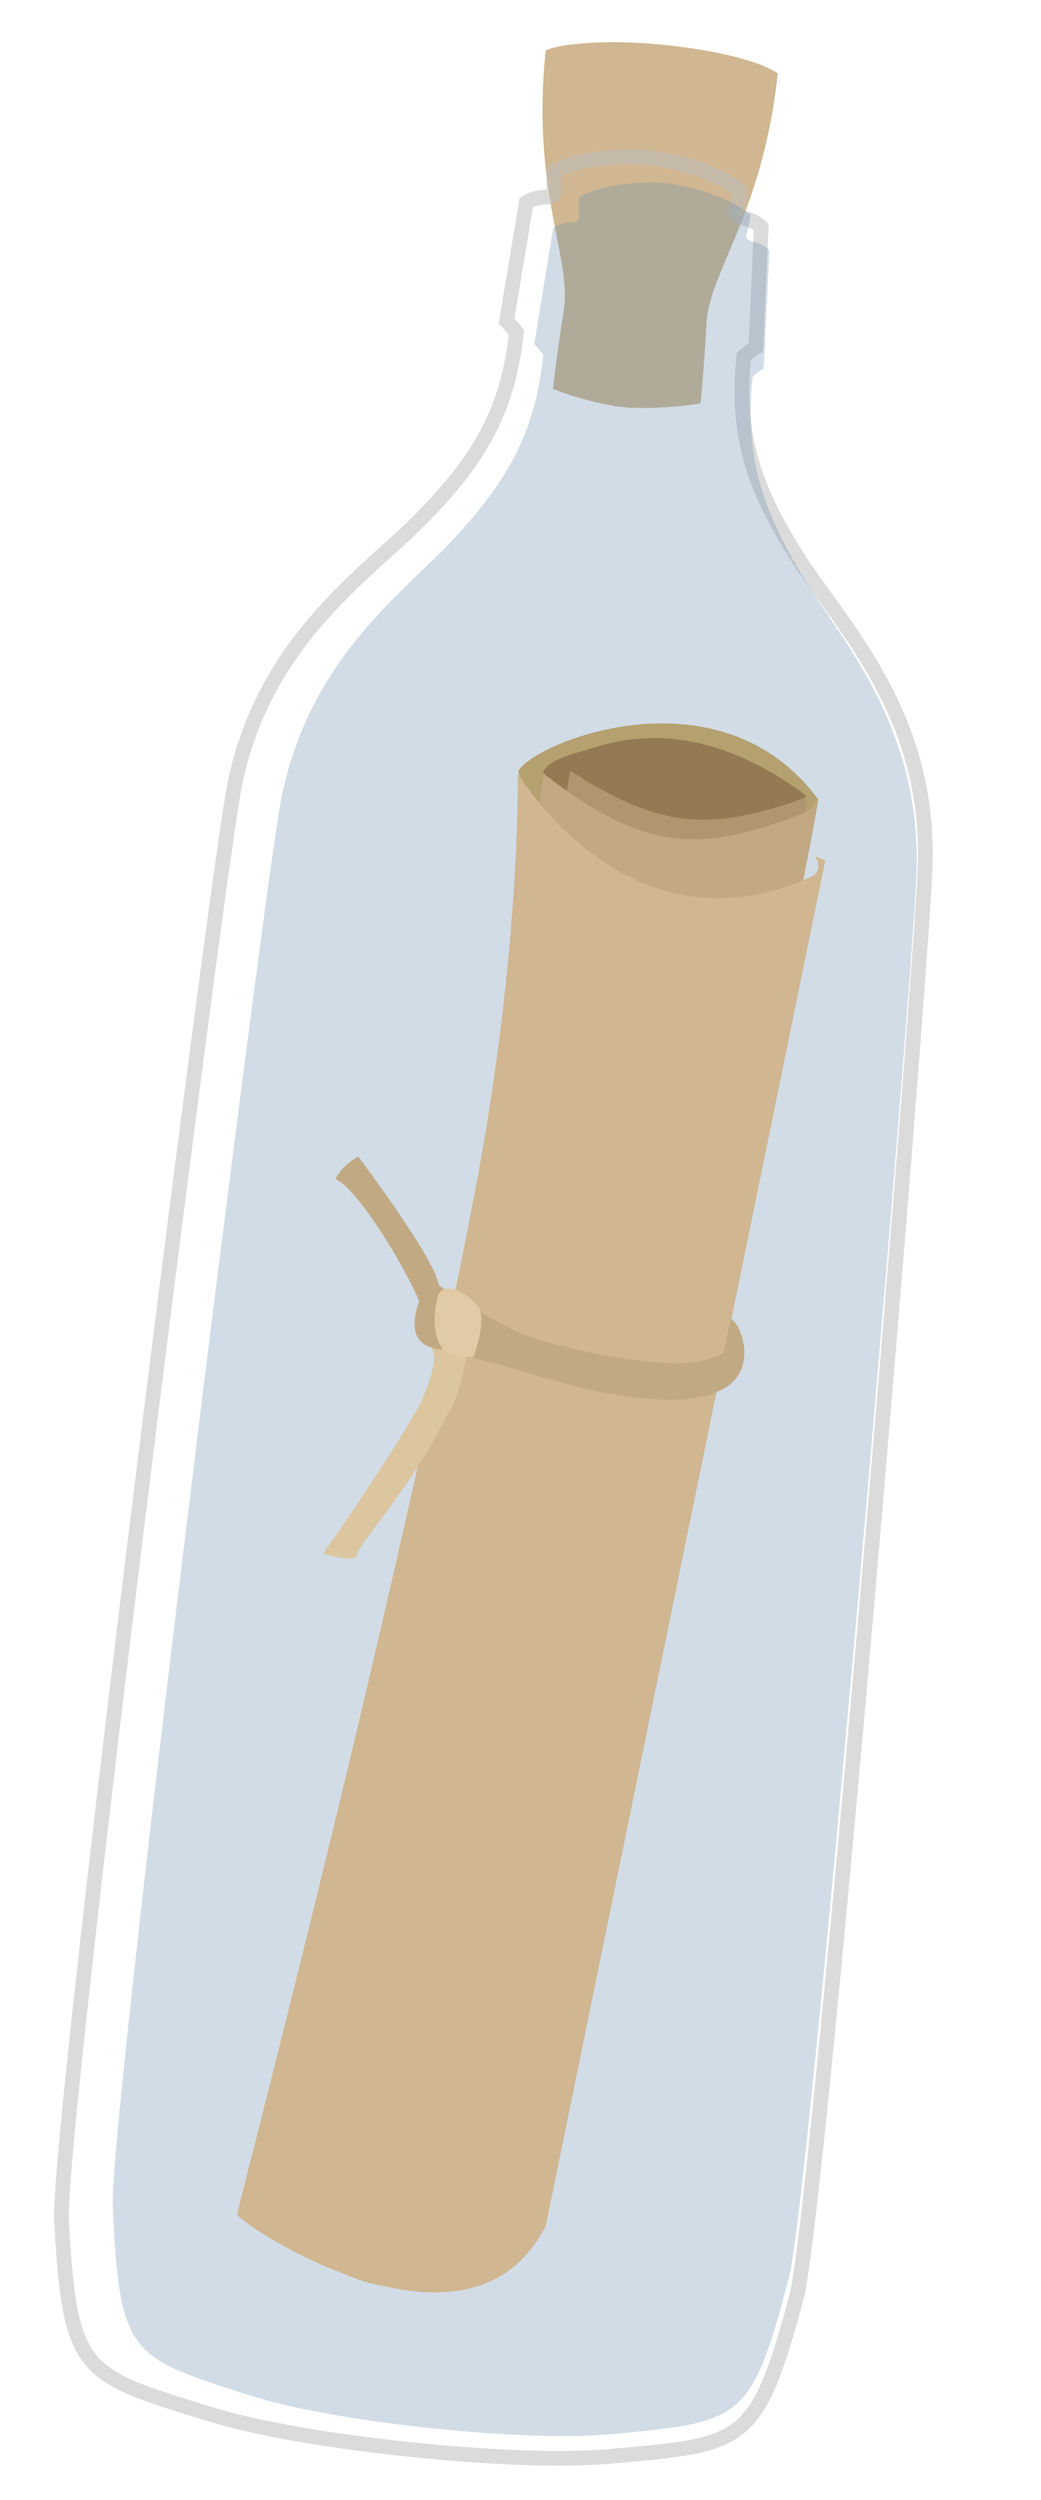 <?xml version="1.0" encoding="UTF-8"?>
<svg width="212px" height="509px" viewBox="0 0 212 509" version="1.1" xmlns="http://www.w3.org/2000/svg" xmlns:xlink="http://www.w3.org/1999/xlink">
    <title>element/bottle</title>
    <g id="sign" stroke="none" stroke-width="1" fill="none" fill-rule="evenodd">
        <g id="sign_default-copy" transform="translate(-918, -300)">
            <g id="intro" transform="translate(298, 301.14)">
                <g id="element/bottle" transform="translate(621.107, -0.43)">
                    <g id="Group-3" transform="translate(130.893, 45.29) rotate(6) translate(-130.893, -45.29)translate(107.892, 8.29)" fill="#D0B791">
                        <path d="M36.879,55.382 C36.372,44.975 46,31.83 46,3.347 C37.743,-1.116 8.257,-1.116 1.83815633e-12,3.347 C1.83815633e-12,31.83 9.628,44.975 9.121,55.382 C8.614,65.789 8.614,71.814 8.614,71.814 C8.614,71.814 14.487,73.542 21.169,73.926 L21.169,73.985 C21.781,74.003 22.391,74.004 23,73.994 C23.609,74.004 24.22,74.003 24.831,73.985 L24.831,73.926 C31.513,73.542 37.386,71.814 37.386,71.814 C37.386,71.814 37.386,65.789 36.879,55.382" id="Fill-1"></path>
                    </g>
                    <g id="Group-3-Copy" transform="translate(104.595, 252.943) rotate(6) translate(-104.595, -252.943)translate(25.279, 6.943)">
                        <path d="M96.419,55.348 C95.908,44.948 105.606,31.81 105.606,3.345 C97.289,-1.115 67.59,-1.115 59.274,3.345 C59.274,31.81 68.971,44.948 68.461,55.348 C67.951,65.749 67.951,71.77 67.951,71.77 C67.951,71.77 73.865,73.497 80.596,73.881 L80.596,73.94 C81.212,73.958 81.827,73.959 82.44,73.949 C83.053,73.959 83.669,73.958 84.284,73.94 L84.284,73.881 C91.015,73.497 96.929,71.77 96.929,71.77 C96.929,71.77 96.929,65.749 96.419,55.348" id="Fill-1" fill="#D0B791"></path>
                        <path d="M153.537,161.214 C151.682,129.801 131.273,113.441 121.377,101.007 C111.482,88.573 105.916,78.102 105.916,61.087 C106.676,60.226 108.163,59.016 108.163,59.016 L106.676,34.555 C103.929,32.375 100.839,33.829 101.297,31.528 C101.755,29.227 101.64,27.652 101.64,27.652 C101.64,27.652 96.181,23.42 82.631,22.879 C69.082,23.42 63.622,27.652 63.622,27.652 C63.622,27.652 63.507,29.227 63.965,31.528 C64.423,33.829 61.333,32.375 58.587,34.555 L57.099,59.016 C57.099,59.016 58.587,60.226 59.346,61.087 C59.346,78.102 53.78,88.573 43.885,101.007 C33.99,113.441 13.58,129.801 11.726,161.214 C9.87,192.626 4.696,436.3 7.396,453.086 C12.343,483.844 14.817,483.844 41.411,489.079 C51.546,491.074 66.621,492.023 82.631,492 C98.641,492.023 113.717,491.074 123.852,489.079 C150.445,483.844 152.919,483.844 157.866,453.086 C160.567,436.3 155.393,192.626 153.537,161.214" id="Fill-1" stroke="#BEBEBE" stroke-width="3" opacity="0.557"></path>
                        <path d="M122.359,104.21 C113.253,92.03 108.131,81.771 108.131,65.103 C108.83,64.261 110.199,63.075 110.199,63.075 L108.83,39.112 C106.303,36.977 103.459,38.401 103.88,36.147 C104.302,33.893 104.196,32.35 104.196,32.35 C104.196,32.35 99.173,28.204 86.703,27.674 C74.234,28.204 69.21,32.35 69.21,32.35 C69.21,32.35 69.104,33.893 69.525,36.147 C69.947,38.401 67.103,36.977 64.576,39.112 L63.207,63.075 C63.207,63.075 64.576,64.261 65.274,65.103 C65.274,81.771 60.152,92.03 51.046,104.21 C41.941,116.391 23.159,132.418 21.452,163.19 C19.744,193.962 14.983,432.671 17.468,449.114 C22.02,479.245 24.297,479.245 48.77,484.374 C58.097,486.329 71.97,487.258 86.703,487.236 C101.436,487.258 115.31,486.329 124.636,484.374 C149.109,479.245 151.385,479.245 155.938,449.114 C158.423,432.671 153.662,193.962 151.954,163.19 C150.247,132.418 131.466,116.391 122.359,104.21 Z" id="Fill-1-Copy" fill="#688BAD" opacity="0.304"></path>
                        <g id="Group-7" transform="translate(74.389, 296.926) rotate(-85) translate(-74.389, -296.926)translate(-87.611, 236.426)">
                            <g id="Group-16" transform="translate(-0, 42.225)">
                                <path d="M307.957,0.144 C314.081,1.754 336.905,36.294 314.043,61.188 C301.707,62.146 17.133,58.409 17.133,58.409 C17.133,58.409 -14.365,45.312 8.134,6.023 C258.321,16.934 305.131,2.316 307.957,0.144" id="Fill-1" fill="#B5A16F"></path>
                                <path d="M308.504,5.247 C310.182,4.926 312.606,8.154 314.346,11.877 C316.099,15.628 327.583,31.208 314.346,58.576 C308.02,59.336 305.029,58.142 305.029,58.142 L294.166,36.096 L299.766,16.439 L304.246,8.185 L308.504,5.247 Z" id="Fill-3" fill="#947A53"></path>
                                <path d="M284.007,11.475 C284.283,11.475 310.093,10.494 310.093,10.494 C302.323,30.165 303.762,39.261 310.792,53.146 C311.821,55.178 313.655,58.548 314.271,58.805 C313.801,59.146 275.614,60.722 275.614,60.722 L284.007,11.475 Z" id="Fill-9" fill="#AF9671"></path>
                                <path d="M277.201,6.536 C277.533,6.536 308.483,5.36 308.483,5.36 C296.393,29.046 299.458,40.127 309.322,56.571 C310.731,58.92 311.114,60.329 314.305,61.037 C292.749,61.465 267.664,61.918 267.664,61.918 L277.201,6.536 Z" id="Fill-11" fill="#C2A984"></path>
                                <g id="Group-15" transform="translate(0, 0)" fill="#D0B791">
                                    <path d="M222.226,7.822 C272.857,7.656 307.576,0.09 307.581,0.099 C307.614,0.165 274.451,29.268 298.289,62.813 C300.038,65.181 302.554,62.813 302.554,62.813 L302.069,65 L18.403,62.16 C-14.733,52.789 6.594,1.693 8.579,0.083 C8.609,0.039 8.88,-0.018 9.345,0.006 C21.334,0.625 140.797,8.09 222.226,7.822 Z" id="Fill-13"></path>
                                </g>
                            </g>
                            <g id="Group-5" transform="translate(191.205, 60.5) rotate(-285) translate(-191.205, -60.5)translate(139.951, 18.028)">
                                <path d="M98.031,50.27 C91.845,54.244 81.558,53.174 74.25,52.235 C66.941,51.297 52.397,47.099 47.797,46.229 C43.196,45.36 35.197,36.254 40.349,35.018 C45.499,33.781 50.251,39.073 58.769,41.475 C67.538,43.869 79.172,45.698 87.296,45.651 C93.038,45.618 96.972,43.548 97.494,43.249 C97.722,41.721 98.702,36.122 98.702,36.122 C101.341,37.691 104.216,46.297 98.031,50.27 Z" id="Fill-14" fill="#C1AA83" transform="translate(70.203, 43.972) rotate(6) translate(-70.203, -43.972)"></path>
                                <path d="M17.326,27.103 C21.006,26.564 40.903,9.212 41.688,3.972 C44.412,4.326 47.159,7.569 47.159,7.569 C47.159,7.569 31.41,25.091 25.453,28.288 C19.496,31.484 17.696,32.133 17.696,32.133 L17.326,27.103 Z" id="Fill-16" fill="#C1AA83" transform="translate(32.242, 18.052) rotate(285) translate(-32.242, -18.052)"></path>
                                <path d="M40.726,61.191 C25.093,69.636 11.056,71.967 9.261,74.125 C7.434,73.848 4.162,69.638 4.162,69.638 C17.422,64.882 36.005,57.336 39.078,55.267 C42.15,53.198 46.127,50.74 46.353,47.727 C46.997,39.104 55.372,47.892 54.457,49.654 C53.543,51.415 45.246,59.775 40.726,61.191 Z" id="Fill-18" fill="#DCC6A0" transform="translate(29.344, 59.061) scale(-1, -1) rotate(149) translate(-29.344, -59.061)"></path>
                                <path d="M36.692,39.494 C34.988,37.655 34.99,33.531 36.169,29.75 C37.348,25.97 41.856,29.469 43.265,31.715 C44.203,33.213 43.74,36.284 41.875,40.93 C39.556,41.199 37.828,40.721 36.692,39.494 Z" id="Path-2-Copy" fill="#C1AA83" transform="translate(39.538, 34.54) rotate(14) translate(-39.538, -34.54)"></path>
                                <path d="M40.746,41.527 C38.788,39.491 38.745,34.967 40.044,30.832 C41.344,26.697 46.507,30.581 48.133,33.06 C49.217,34.712 48.724,38.077 46.654,43.154 C44.02,43.426 42.051,42.884 40.746,41.527 Z" id="Path-2" fill="#E1CBA6"></path>
                            </g>
                        </g>
                    </g>
                </g>
            </g>
        </g>
    </g>
</svg>